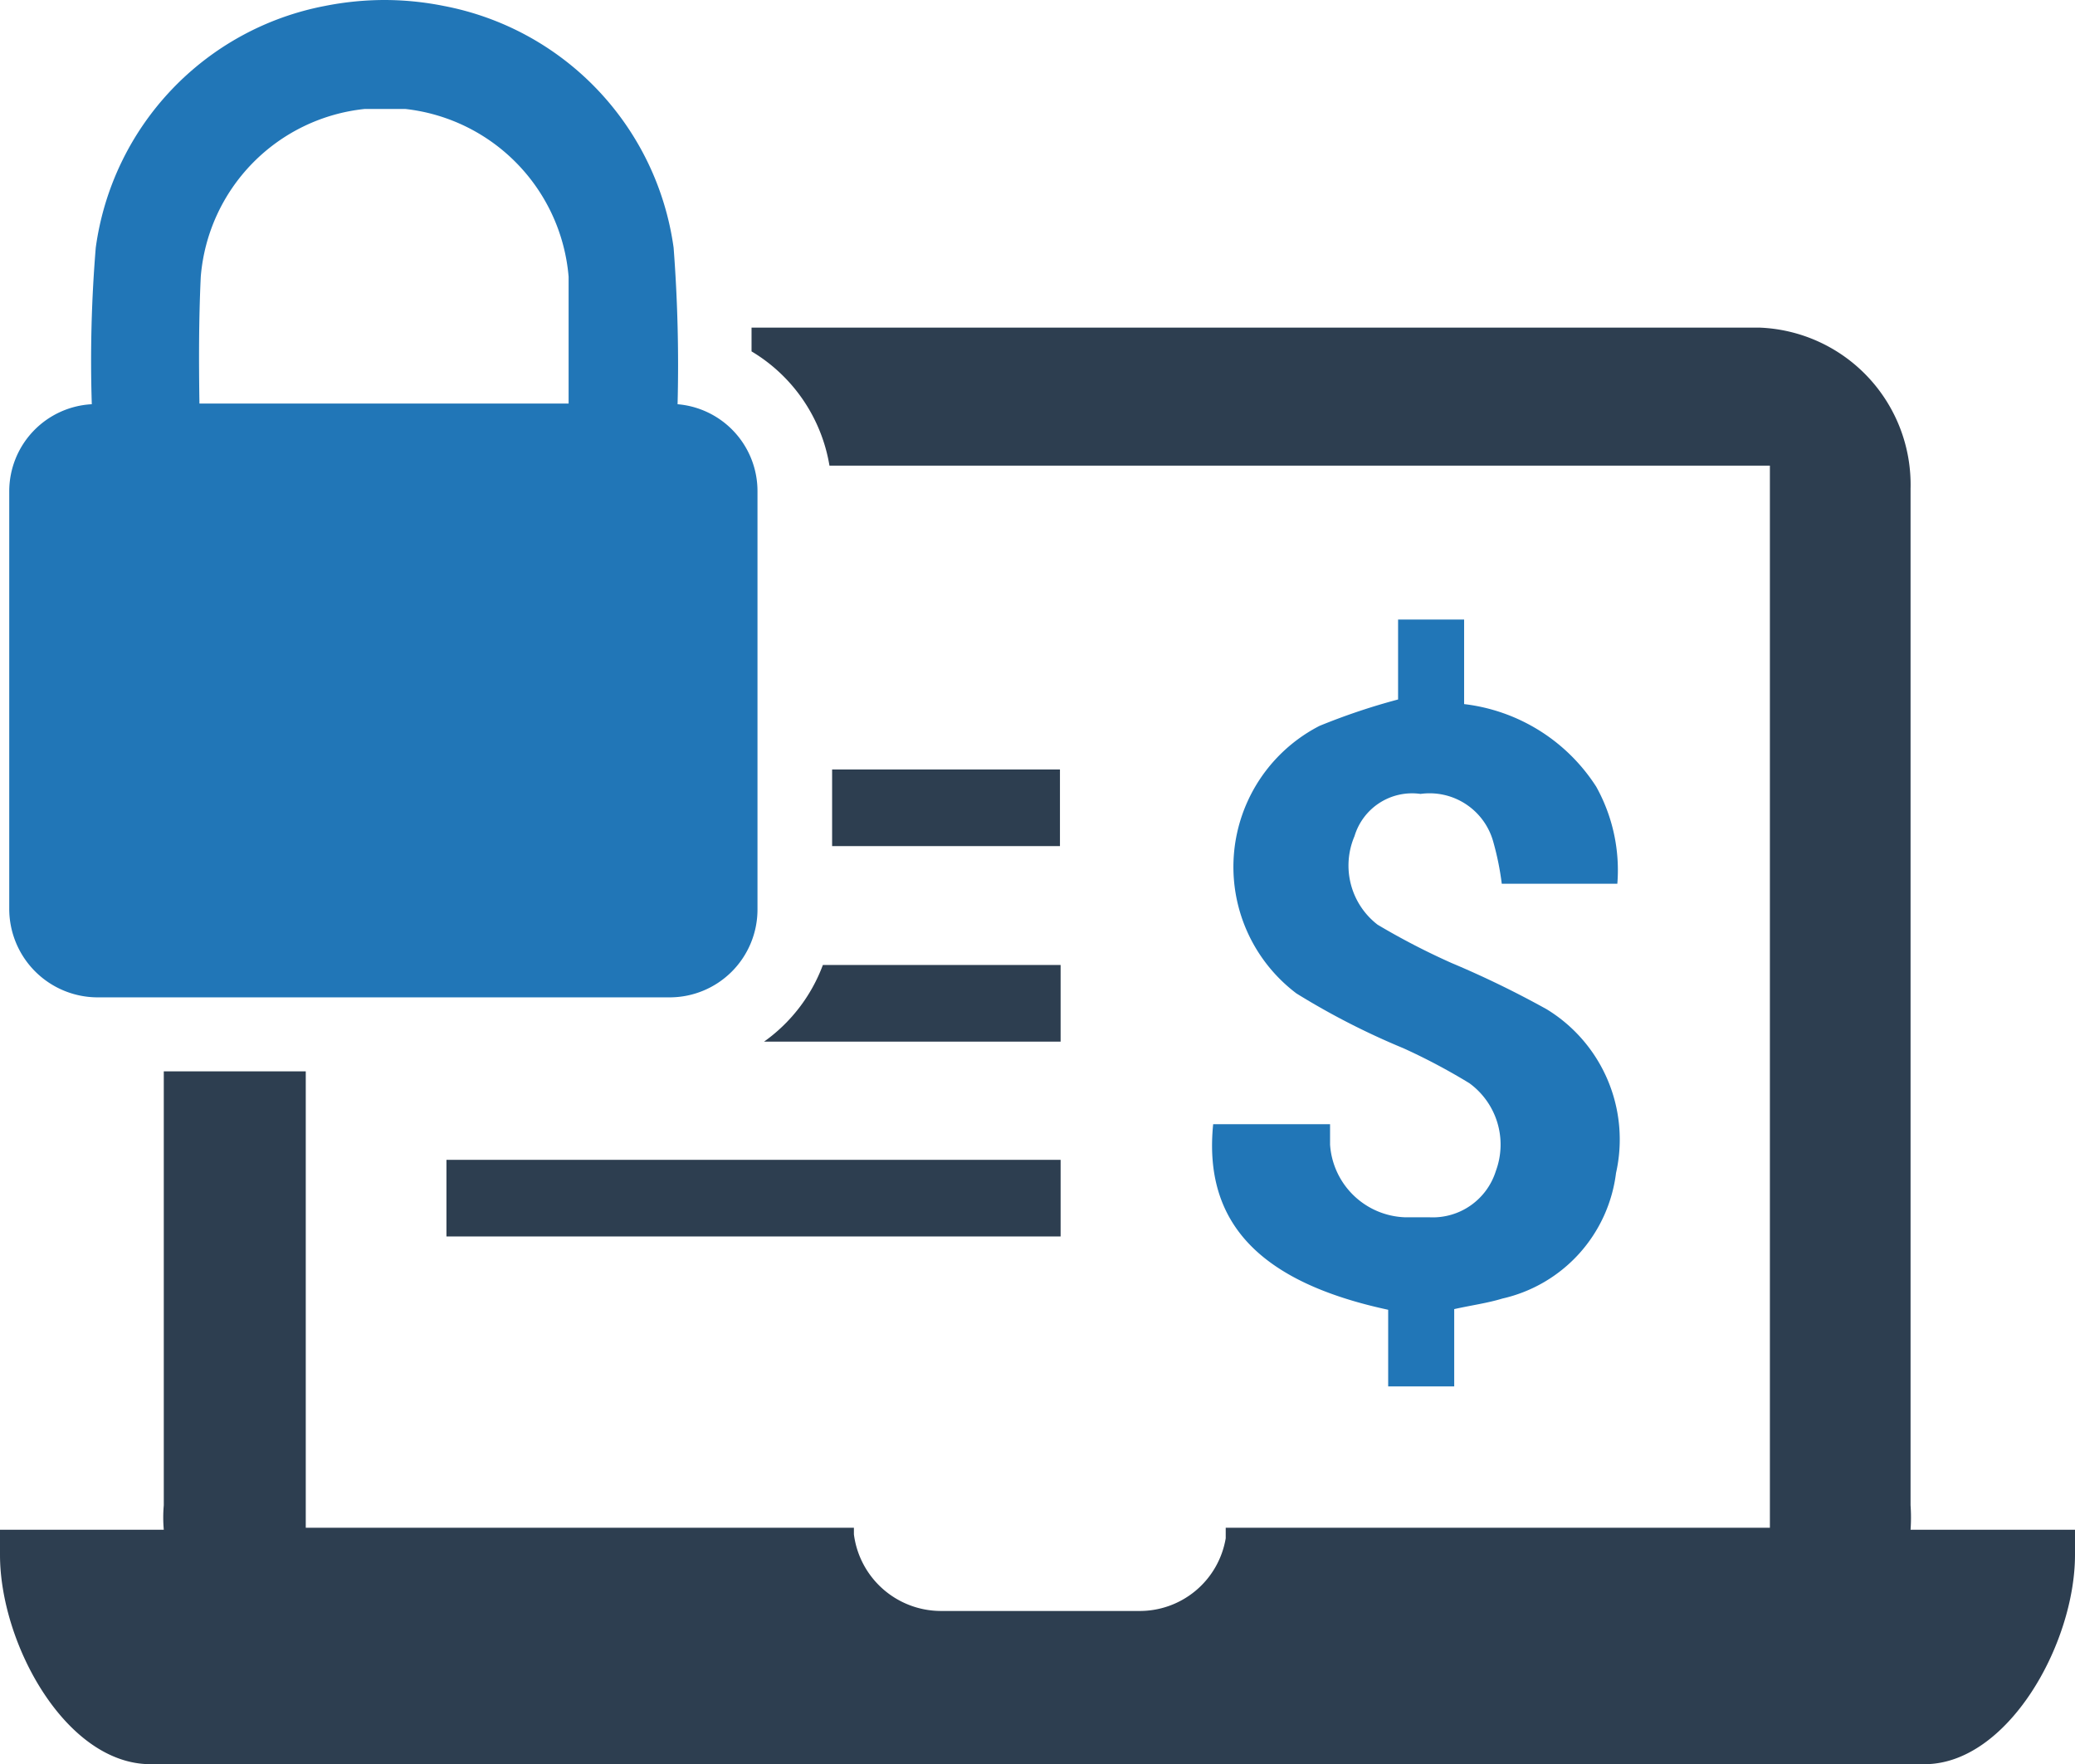 <svg id="Capa_1" data-name="Capa 1" xmlns="http://www.w3.org/2000/svg" viewBox="0 0 31.42 26.71"><defs><style>.cls-1{fill:#2d3e50;}.cls-2{fill:#2176b7;}</style></defs><path class="cls-1" d="M30.79,25.87a2.62,2.62,0,0,0,0-.37V10.11a2.38,2.38,0,0,0-2.29-2.44H13.24c0,.12,0,.24,0,.36a2.49,2.49,0,0,1,1.18,1.73H28.66V25.84H20.42V26A1.32,1.32,0,0,1,19.1,27.1h-3a1.33,1.33,0,0,1-1.31-1.16v-.1H6.49V18.93H4.34V25.5a2.12,2.12,0,0,0,0,.37H1.86v.38c0,1.35,1,3.17,2.28,3.17H31c1.26,0,2.28-1.82,2.28-3.17v-.38Z" transform="translate(-1.86 -2.71)"/><path class="cls-2" d="M26.33,20.47a2.23,2.23,0,0,1-1.72,1.9c-.23.07-.46.1-.73.16V23.7h-1V22.54c-1.95-.42-2.8-1.32-2.65-2.81H22c0,.11,0,.21,0,.31a1.18,1.18,0,0,0,1.14,1.1h.37a1,1,0,0,0,1-.7,1.15,1.15,0,0,0-.4-1.33,9.23,9.23,0,0,0-1-.53,11.22,11.22,0,0,1-1.62-.83,2.4,2.4,0,0,1,.35-4.05,9.74,9.74,0,0,1,1.19-.4V12.09h1v1.28a2.76,2.76,0,0,1,2,1.25,2.6,2.6,0,0,1,.32,1.47H24.6a4.26,4.26,0,0,0-.13-.64,1,1,0,0,0-1.1-.72.91.91,0,0,0-1,.64,1.13,1.13,0,0,0,.35,1.34,10.76,10.76,0,0,0,1.12.58,14.72,14.72,0,0,1,1.44.7A2.31,2.31,0,0,1,26.33,20.47Z" transform="translate(-1.86 -2.71)"/><path class="cls-2" d="M12.12,8.83a23.37,23.37,0,0,0-.06-2.37A4.33,4.33,0,0,0,8.58,2.8a4.58,4.58,0,0,0-.9-.09,4.66,4.66,0,0,0-.9.09A4.32,4.32,0,0,0,3.31,6.46a20.78,20.78,0,0,0-.06,2.37A1.32,1.32,0,0,0,2,10.15v6.33a1.34,1.34,0,0,0,1.33,1.33H12a1.33,1.33,0,0,0,1.33-1.33V10.15A1.32,1.32,0,0,0,12.12,8.83ZM4.9,6.9A2.78,2.78,0,0,1,7.38,4.36H8A2.79,2.79,0,0,1,10.47,6.9c0,.64,0,1.28,0,1.92H4.88C4.87,8.18,4.87,7.54,4.9,6.9Z" transform="translate(-1.86 -2.71)"/><rect class="cls-1" x="12.6" y="11.65" width="3.45" height="1.16"/><path class="cls-1" d="M17.92,17.32v1.16H13.43a2.49,2.49,0,0,0,.89-1.16Z" transform="translate(-1.86 -2.71)"/><path class="cls-1" d="M8.62,21.43V20.27h9.3v1.16Z" transform="translate(-1.86 -2.71)"/></svg>